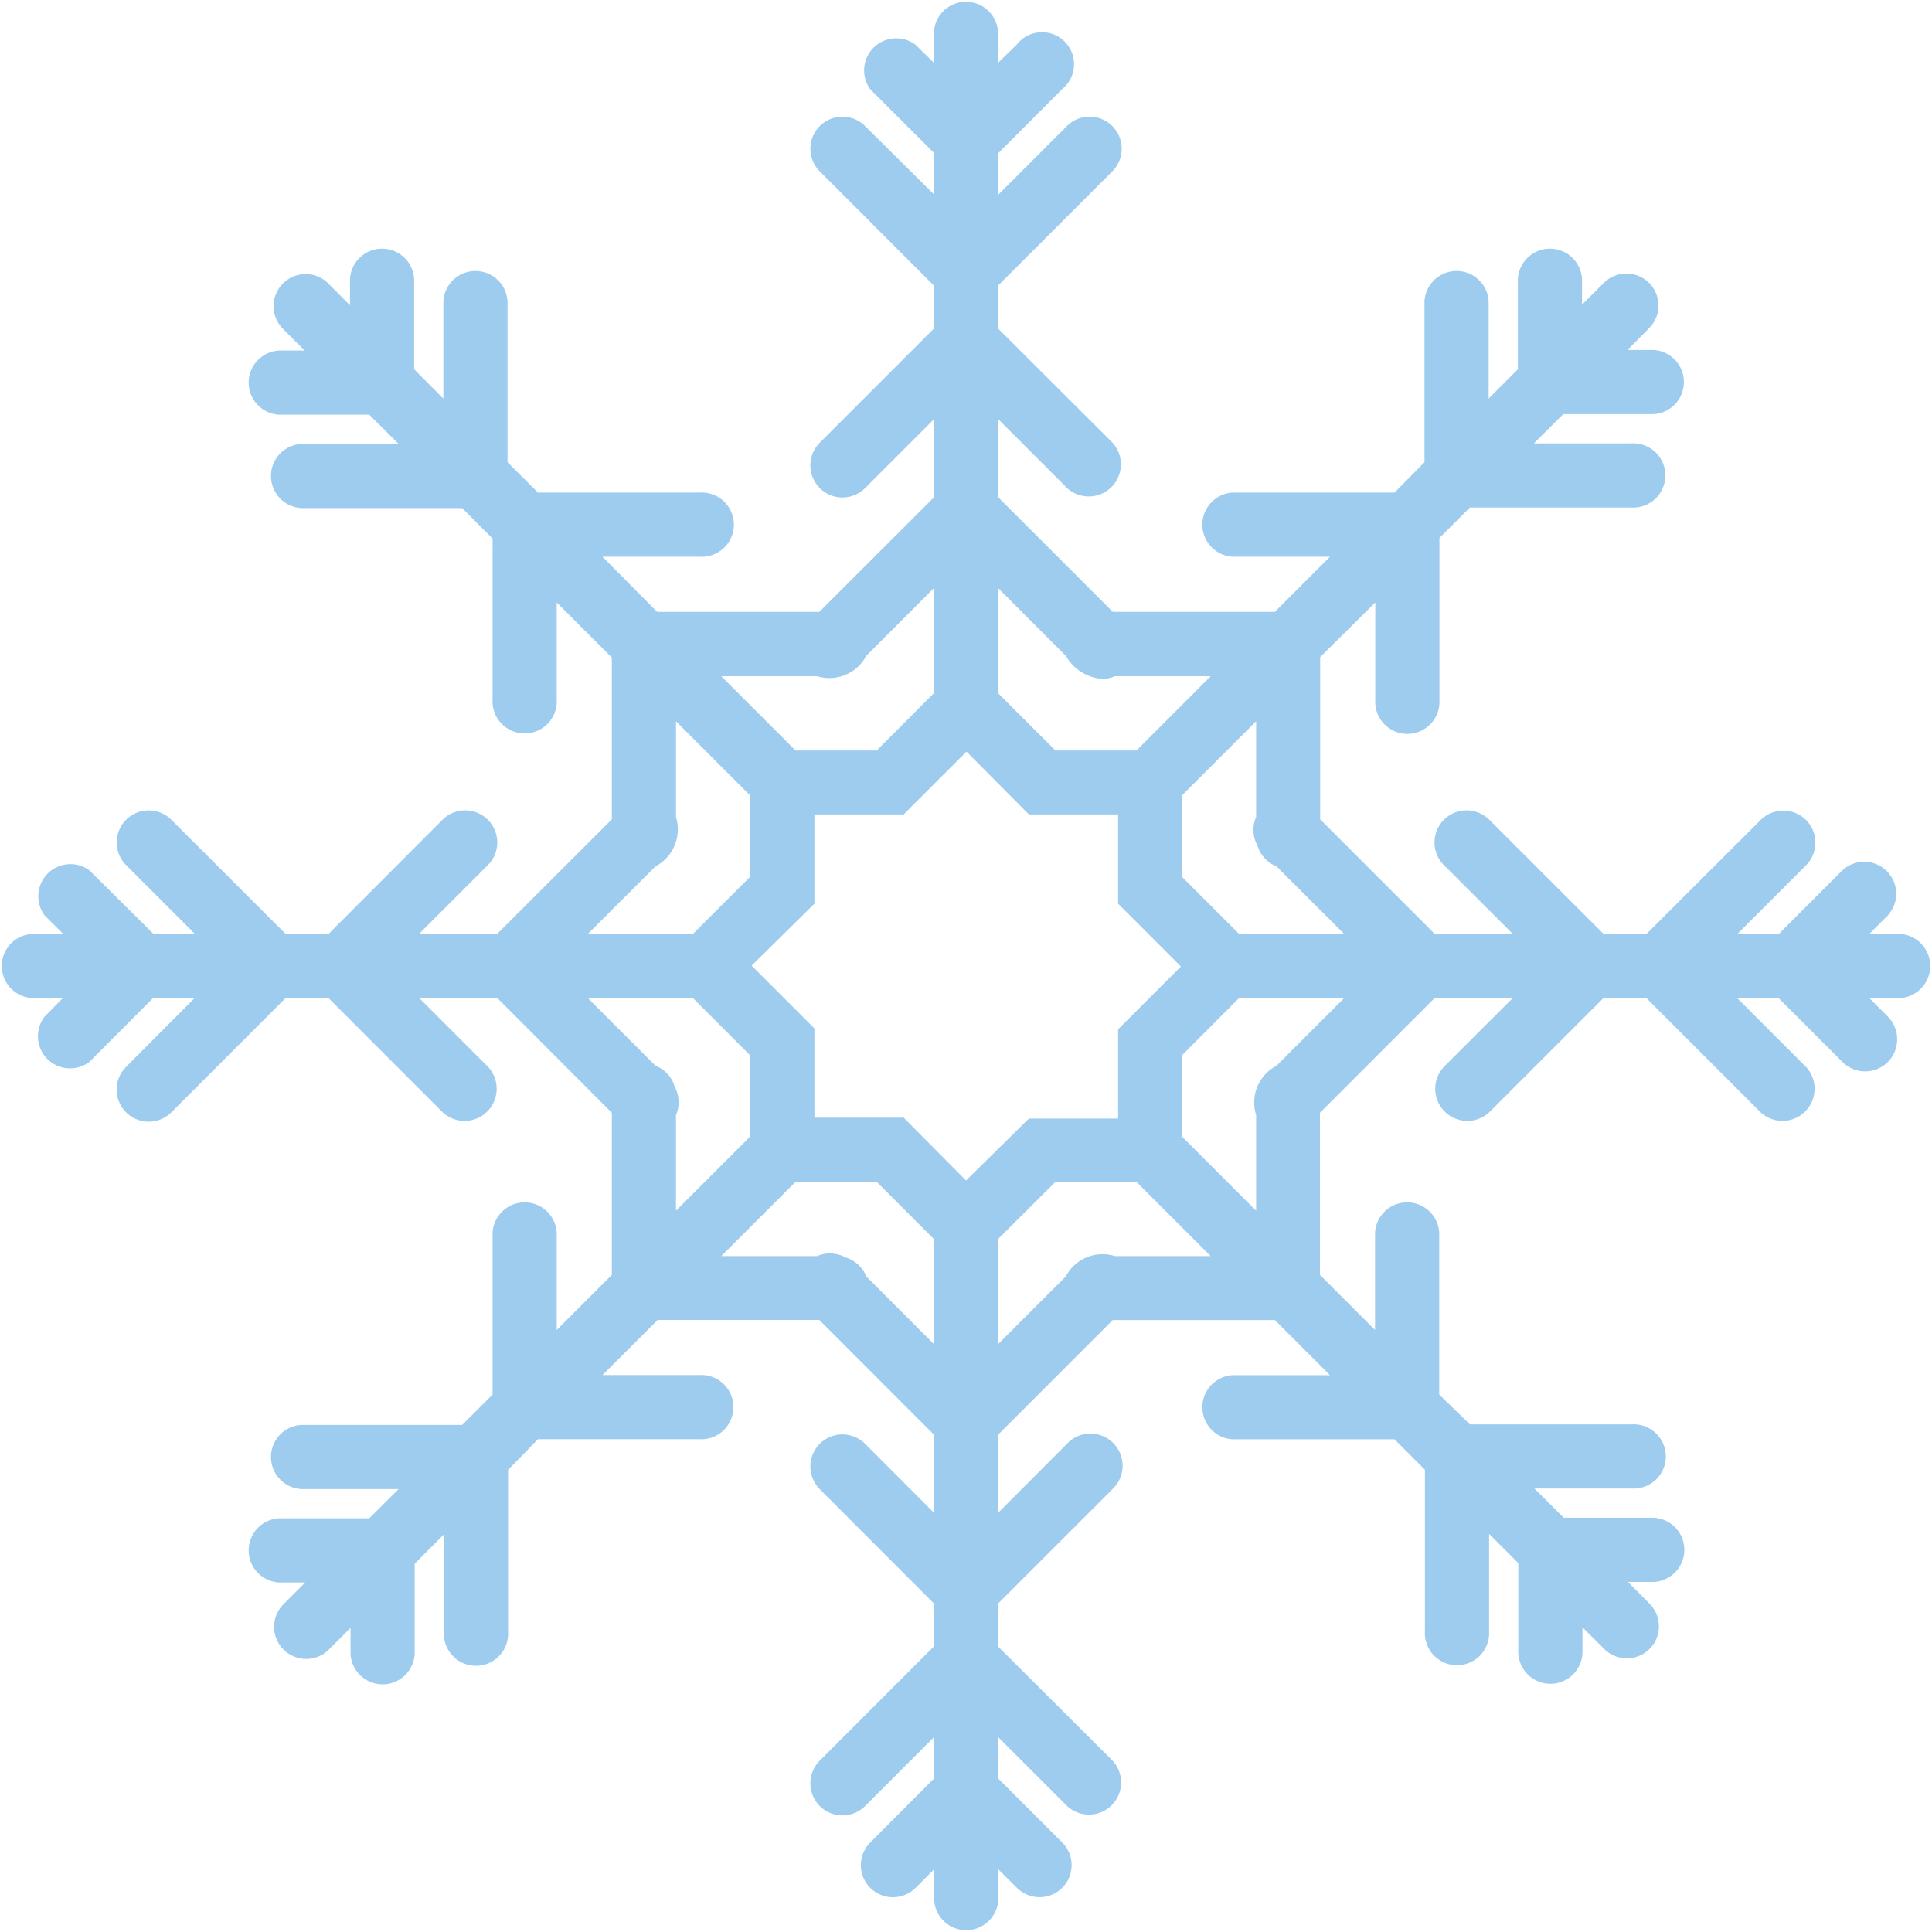 <?xml version="1.0" encoding="UTF-8"?> <svg xmlns="http://www.w3.org/2000/svg" id="Layer_1" data-name="Layer 1" viewBox="0 0 173.17 173.17"> <defs> <style>.cls-1{fill:#9eccef;}</style> </defs> <path class="cls-1" d="M170.3,83.71h-2.75l1.66-1.66A2.87,2.87,0,0,0,165.15,78l-5.73,5.73h-3.71l6.17-6.17a2.87,2.87,0,0,0-4.07-4.06L147.58,83.71h-3.85L133.49,73.48a2.87,2.87,0,1,0-4.07,4.06l6.18,6.17h-7L118.33,73.44V58.9L123.27,54v8.73a2.88,2.88,0,1,0,5.75,0V48.22l2.73-2.73h14.47a2.88,2.88,0,1,0,0-5.75h-8.73l2.63-2.62h8.1a2.88,2.88,0,0,0,0-5.75h-2.35l1.94-1.95a2.87,2.87,0,0,0-4.06-4.06l-1.95,1.95V25a2.88,2.88,0,0,0-5.75,0v8.1l-2.62,2.63V27a2.88,2.88,0,0,0-5.75,0V41.43L125,44.15H110.48a2.88,2.88,0,0,0,0,5.75h8.73l-4.94,4.94H99.74L89.46,44.56v-7l6.17,6.17a2.88,2.88,0,0,0,4.07-4.07L89.46,29.45V25.6L99.7,15.36a2.87,2.87,0,0,0-4.07-4.06l-6.17,6.17V13.75L95.19,8A2.87,2.87,0,1,0,91.13,4L89.46,5.63V2.87a2.88,2.88,0,0,0-5.75,0V5.63L82.05,4A2.88,2.88,0,0,0,78,8l5.73,5.72v3.72L77.54,11.3a2.87,2.87,0,0,0-4.06,4.06L83.71,25.6v3.85L73.48,39.68a2.87,2.87,0,1,0,4.06,4.07l6.17-6.17v7L73.44,54.84H58.9L54,49.9h8.73a2.88,2.88,0,1,0,0-5.75H48.22l-2.73-2.72V27a2.88,2.88,0,0,0-5.75,0v8.73l-2.62-2.63V25a2.88,2.88,0,0,0-5.75,0v2.36l-1.94-1.95a2.87,2.87,0,0,0-4.07,4.06l1.95,1.95H25a2.88,2.88,0,0,0,0,5.75h8.1l2.63,2.62H27a2.88,2.88,0,0,0,0,5.75H41.43l2.72,2.73V62.69a2.88,2.88,0,1,0,5.75,0V54l4.94,4.94V73.44L44.56,83.71h-7l6.17-6.17a2.87,2.87,0,1,0-4.07-4.06L29.45,83.71H25.6L15.36,73.48a2.87,2.87,0,1,0-4.06,4.06l6.17,6.17H13.76L8,78A2.88,2.88,0,0,0,4,82.05l1.67,1.66H2.87a2.88,2.88,0,0,0,0,5.75H5.63L4,91.12A2.88,2.88,0,0,0,8,95.19l5.72-5.73h3.72L11.3,95.63a2.87,2.87,0,1,0,4.06,4.07L25.6,89.46h3.85L39.68,99.7a2.88,2.88,0,0,0,4.07-4.07l-6.17-6.17h7L54.84,99.74v14.53l-4.94,4.94v-8.73a2.88,2.88,0,0,0-5.75,0V125l-2.72,2.72H27a2.88,2.88,0,0,0,0,5.75h8.73l-2.63,2.62H25a2.88,2.88,0,0,0,0,5.75h2.36l-1.95,1.95a2.87,2.87,0,0,0,4.07,4.06l1.94-1.94v2.35a2.88,2.88,0,0,0,5.75,0v-8.1l2.62-2.63v8.73a2.88,2.88,0,1,0,5.75,0V131.75L48.22,129H62.69a2.88,2.88,0,1,0,0-5.75H54l4.95-4.94H73.44l10.27,10.28v7l-6.17-6.18a2.87,2.87,0,1,0-4.06,4.07l10.23,10.24v3.85L73.48,157.81a2.87,2.87,0,0,0,4.06,4.07l6.17-6.17v3.71L78,165.15a2.87,2.87,0,0,0,4.07,4.06l1.66-1.66v2.75a2.88,2.88,0,0,0,5.75,0v-2.75l1.67,1.66a2.87,2.87,0,0,0,4.06-4.06l-5.73-5.73v-3.71l6.17,6.17a2.88,2.88,0,0,0,4.07-4.07L89.46,147.58v-3.85L99.7,133.49a2.88,2.88,0,1,0-4.07-4.07l-6.17,6.18v-7l10.28-10.28h14.53l4.94,4.94h-8.73a2.88,2.88,0,0,0,0,5.75H125l2.72,2.73v14.47a2.88,2.88,0,1,0,5.75,0v-8.73l2.62,2.63v8.1a2.88,2.88,0,0,0,5.75,0v-2.35l1.95,1.94a2.87,2.87,0,0,0,4.06-4.06l-1.94-1.95h2.35a2.88,2.88,0,0,0,0-5.75h-8.1l-2.63-2.62h8.73a2.88,2.88,0,1,0,0-5.75H131.75L129,125V110.48a2.88,2.88,0,0,0-5.75,0v8.73l-4.94-4.94V99.74l10.28-10.28h7l-6.18,6.17a2.88,2.88,0,0,0,4.07,4.07l10.24-10.24h3.85L157.81,99.7a2.88,2.88,0,0,0,4.07-4.07l-6.17-6.17h3.71l5.73,5.73a2.87,2.87,0,0,0,4.06,0,2.89,2.89,0,0,0,0-4.07l-1.66-1.66h2.75a2.88,2.88,0,0,0,0-5.75Zm-80.84-31,6.07,6.07a4.12,4.12,0,0,0,3.26,2.07,2.89,2.89,0,0,0,1.15-.24h8.58l-6.66,6.66H94.6l-5.14-5.14Zm-16.23,7.9a3.75,3.75,0,0,0,4.42-1.83l6.06-6.07v9.42l-5.13,5.14H71.31l-6.66-6.66ZM58.76,77.65a3.75,3.75,0,0,0,1.83-4.42V64.65l6.66,6.66v7.27l-5.14,5.13H52.69ZM60.47,97.4a2.83,2.83,0,0,0-1.71-1.87l-6.07-6.07h9.42l5.14,5.14v7.26l-6.66,6.66V99.94A2.88,2.88,0,0,0,60.47,97.4Zm23.24,23.08-6.06-6.07a2.91,2.91,0,0,0-1.88-1.71,2.87,2.87,0,0,0-2.54-.11H64.65l6.66-6.66h7.27l5.13,5.13Zm2.88-14.67L81,100.18H73v-8l-5.63-5.63L73,81V73h8l5.63-5.63L92.22,73h8v8l5.63,5.63-5.63,5.63v8h-8Zm13.35,6.78a3.71,3.71,0,0,0-4.41,1.82l-6.07,6.07v-9.42l5.14-5.13h7.26l6.66,6.66Zm14.47-17.06a3.71,3.71,0,0,0-1.82,4.41v8.58l-6.66-6.66V94.6l5.13-5.14h9.42Zm-3.35-11.82-5.13-5.13V71.31l6.66-6.66v8.58a2.87,2.87,0,0,0,.11,2.54,2.91,2.91,0,0,0,1.71,1.88l6.07,6.06Z"></path> </svg> 